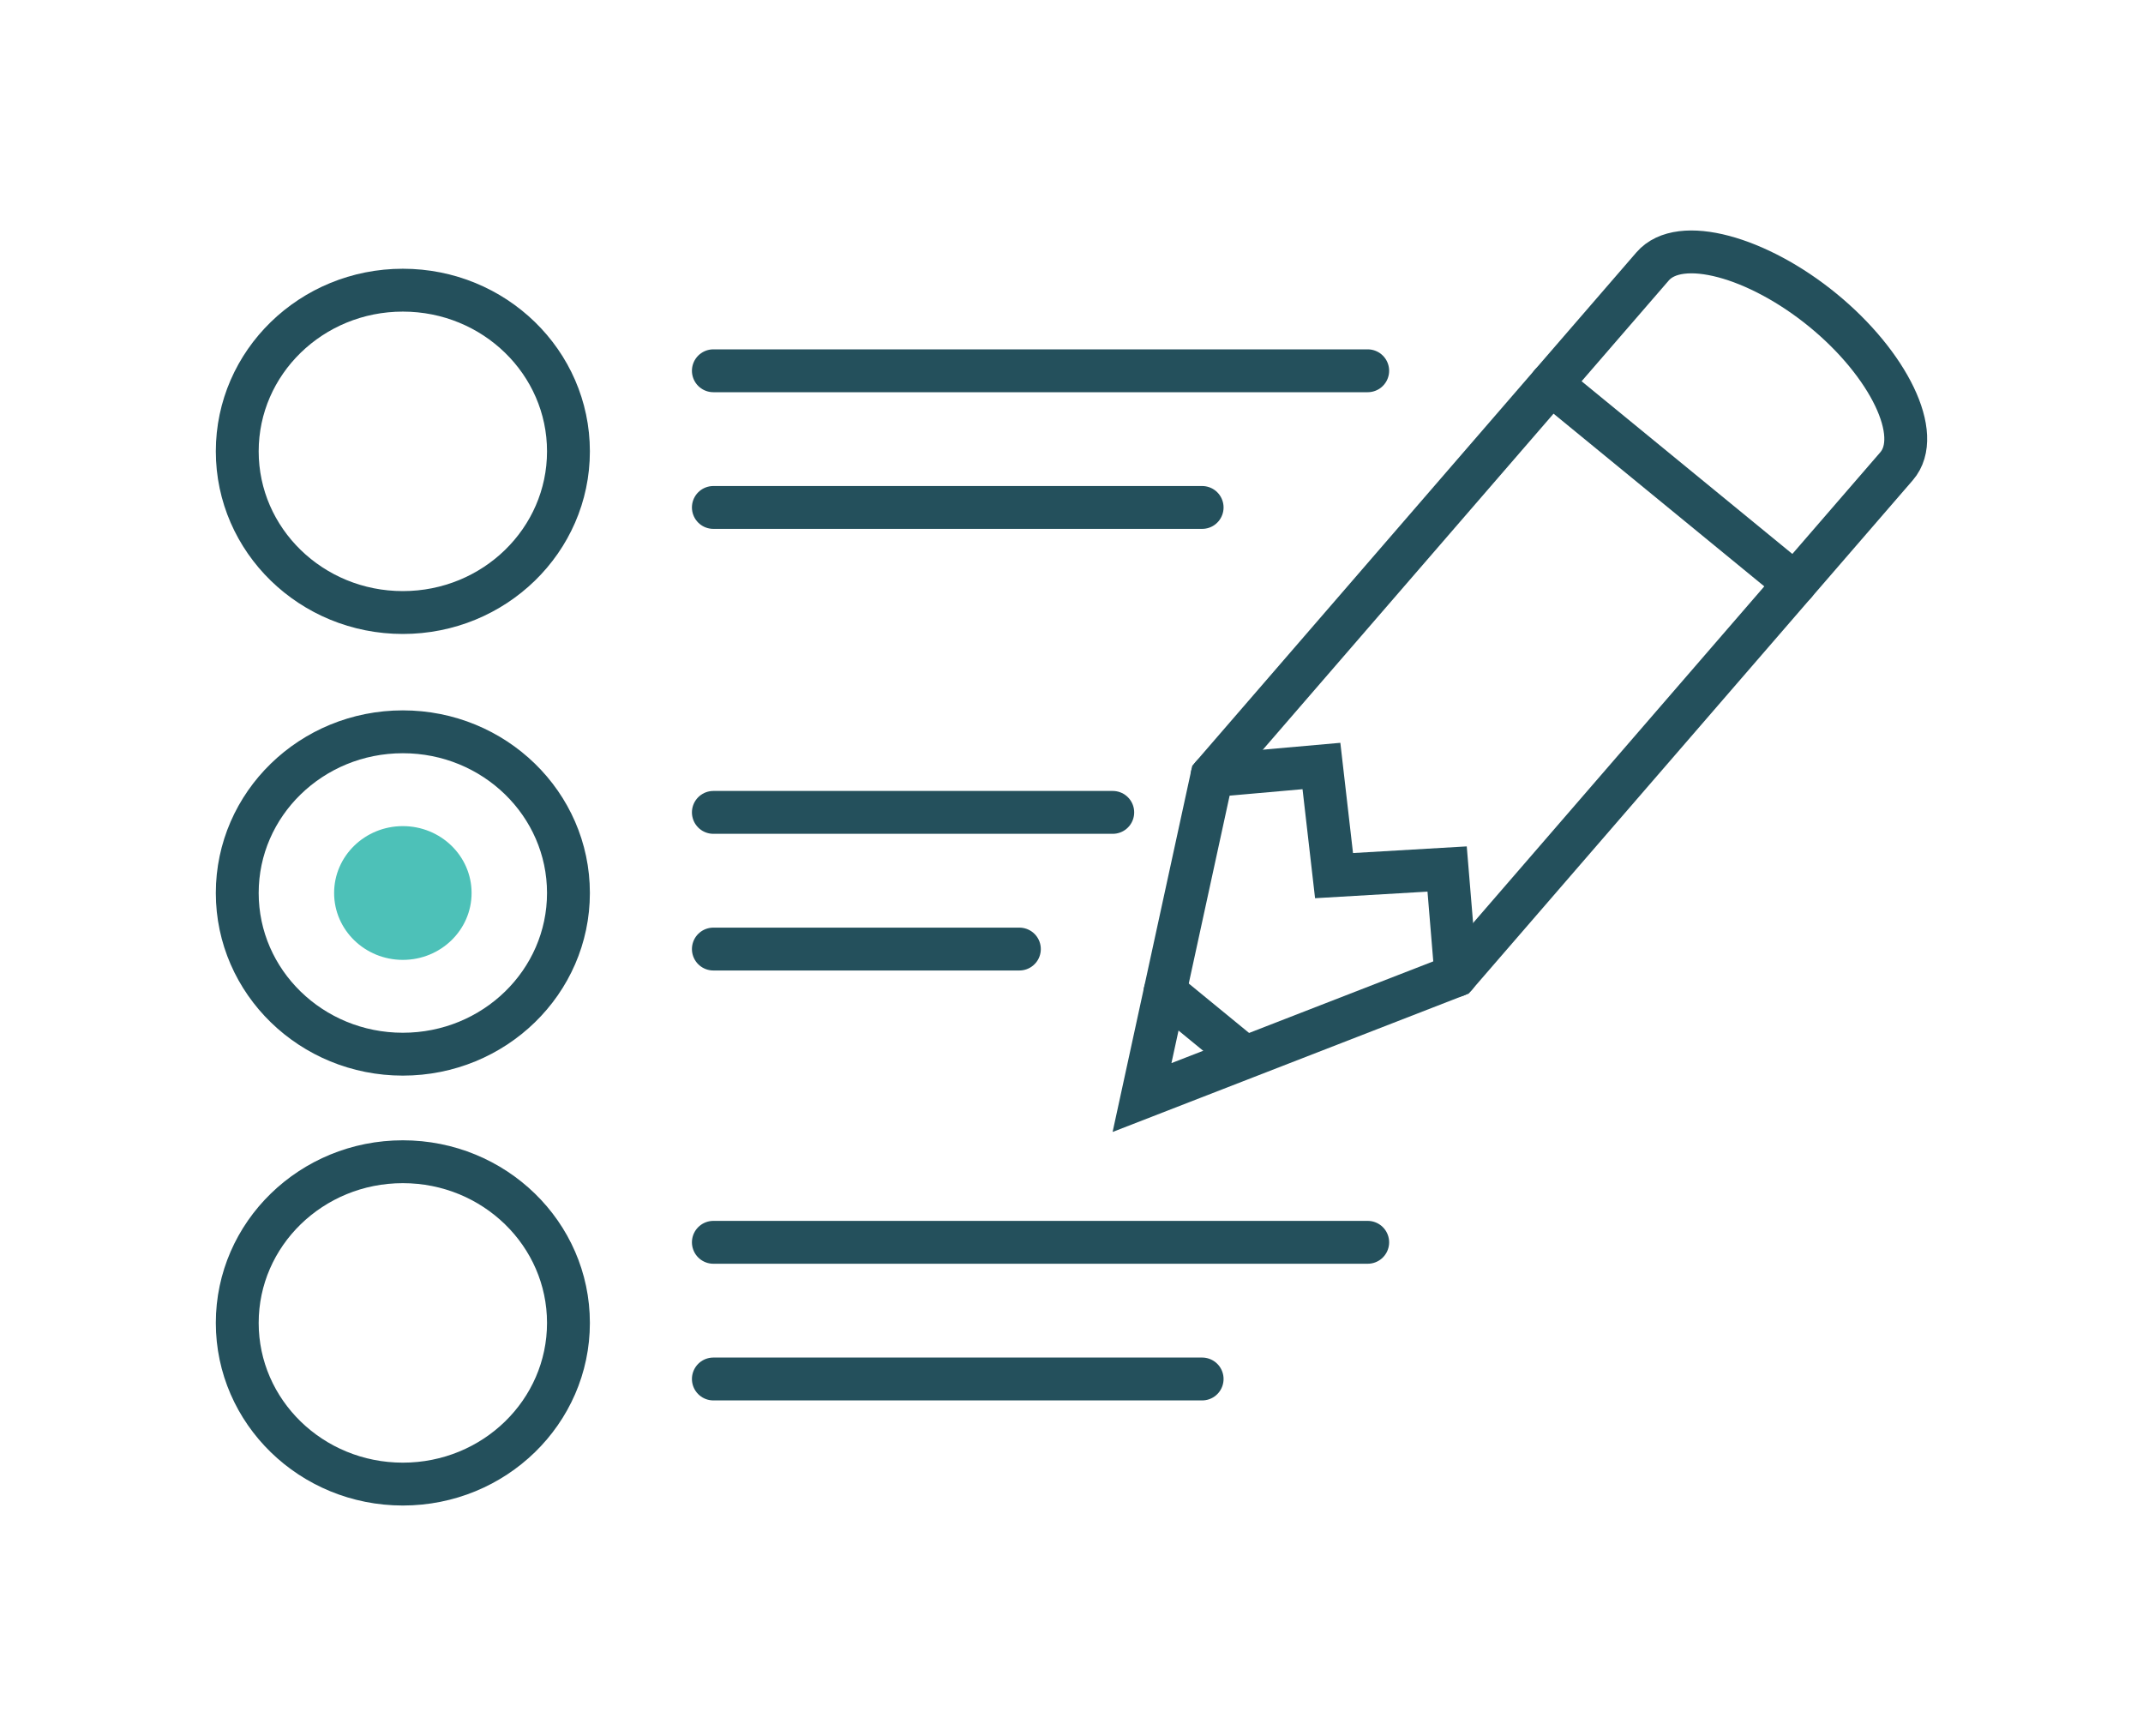 <svg width="100" height="81" viewBox="0 0 100 81" fill="none" xmlns="http://www.w3.org/2000/svg">
<path fill-rule="evenodd" clip-rule="evenodd" d="M26.526 21.059C26.526 16.906 23.067 13.539 18.798 13.539C14.531 13.539 11.071 16.906 11.071 21.059C11.071 25.213 14.531 28.58 18.798 28.58C23.067 28.58 26.526 25.213 26.526 21.059Z" stroke="#24505C" stroke-width="2" stroke-linecap="round" stroke-linejoin="round"/>
<path d="M33.288 17.3H63.822" stroke="#24505C" stroke-width="2" stroke-linecap="round" stroke-linejoin="round"/>
<path d="M33.288 23.677H56.096" stroke="#24505C" stroke-width="2" stroke-linecap="round" stroke-linejoin="round"/>
<path fill-rule="evenodd" clip-rule="evenodd" d="M26.526 41.666C26.526 37.513 23.067 34.145 18.798 34.145C14.531 34.145 11.071 37.513 11.071 41.666C11.071 45.82 14.531 49.187 18.798 49.187C23.067 49.187 26.526 45.82 26.526 41.666Z" stroke="#24505C" stroke-width="2" stroke-linecap="round" stroke-linejoin="round"/>
<path fill-rule="evenodd" clip-rule="evenodd" d="M22.006 41.666C22.006 39.943 20.57 38.546 18.798 38.546C17.027 38.546 15.591 39.943 15.591 41.666C15.591 43.39 17.027 44.787 18.798 44.787C20.57 44.787 22.006 43.39 22.006 41.666Z" fill="#4DC1B8"/>
<path d="M33.288 37.905H51.925" stroke="#24505C" stroke-width="2" stroke-linecap="round" stroke-linejoin="round"/>
<path d="M33.288 44.282H47.568" stroke="#24505C" stroke-width="2" stroke-linecap="round" stroke-linejoin="round"/>
<path fill-rule="evenodd" clip-rule="evenodd" d="M26.526 61.726C26.526 57.572 23.067 54.205 18.798 54.205C14.531 54.205 11.071 57.572 11.071 61.726C11.071 65.879 14.531 69.246 18.798 69.246C23.067 69.246 26.526 65.879 26.526 61.726Z" stroke="#24505C" stroke-width="2" stroke-linecap="round" stroke-linejoin="round"/>
<path d="M33.288 57.965H63.822" stroke="#24505C" stroke-width="2" stroke-linecap="round" stroke-linejoin="round"/>
<path d="M33.288 64.342H56.096" stroke="#24505C" stroke-width="2" stroke-linecap="round" stroke-linejoin="round"/>
<path fill-rule="evenodd" clip-rule="evenodd" d="M53.291 51.21L67.94 45.518C67.94 45.518 87.229 23.225 88.499 21.756C89.769 20.288 88.107 16.967 85.07 14.48C82.034 11.992 78.387 10.962 77.117 12.43C75.848 13.898 56.558 36.192 56.558 36.192L53.291 51.21Z" stroke="#24505C" stroke-width="2" stroke-linecap="round"/>
<path d="M67.94 45.519L67.528 40.547L62.251 40.856L61.663 35.741L56.559 36.193" stroke="#24505C" stroke-width="2" stroke-linecap="round"/>
<path d="M72.375 17.911L83.757 27.237" stroke="#24505C" stroke-width="2" stroke-linecap="round"/>
<path d="M54.365 46.276L57.896 49.17" stroke="#24505C" stroke-width="2" stroke-linecap="round"/>
</svg>
